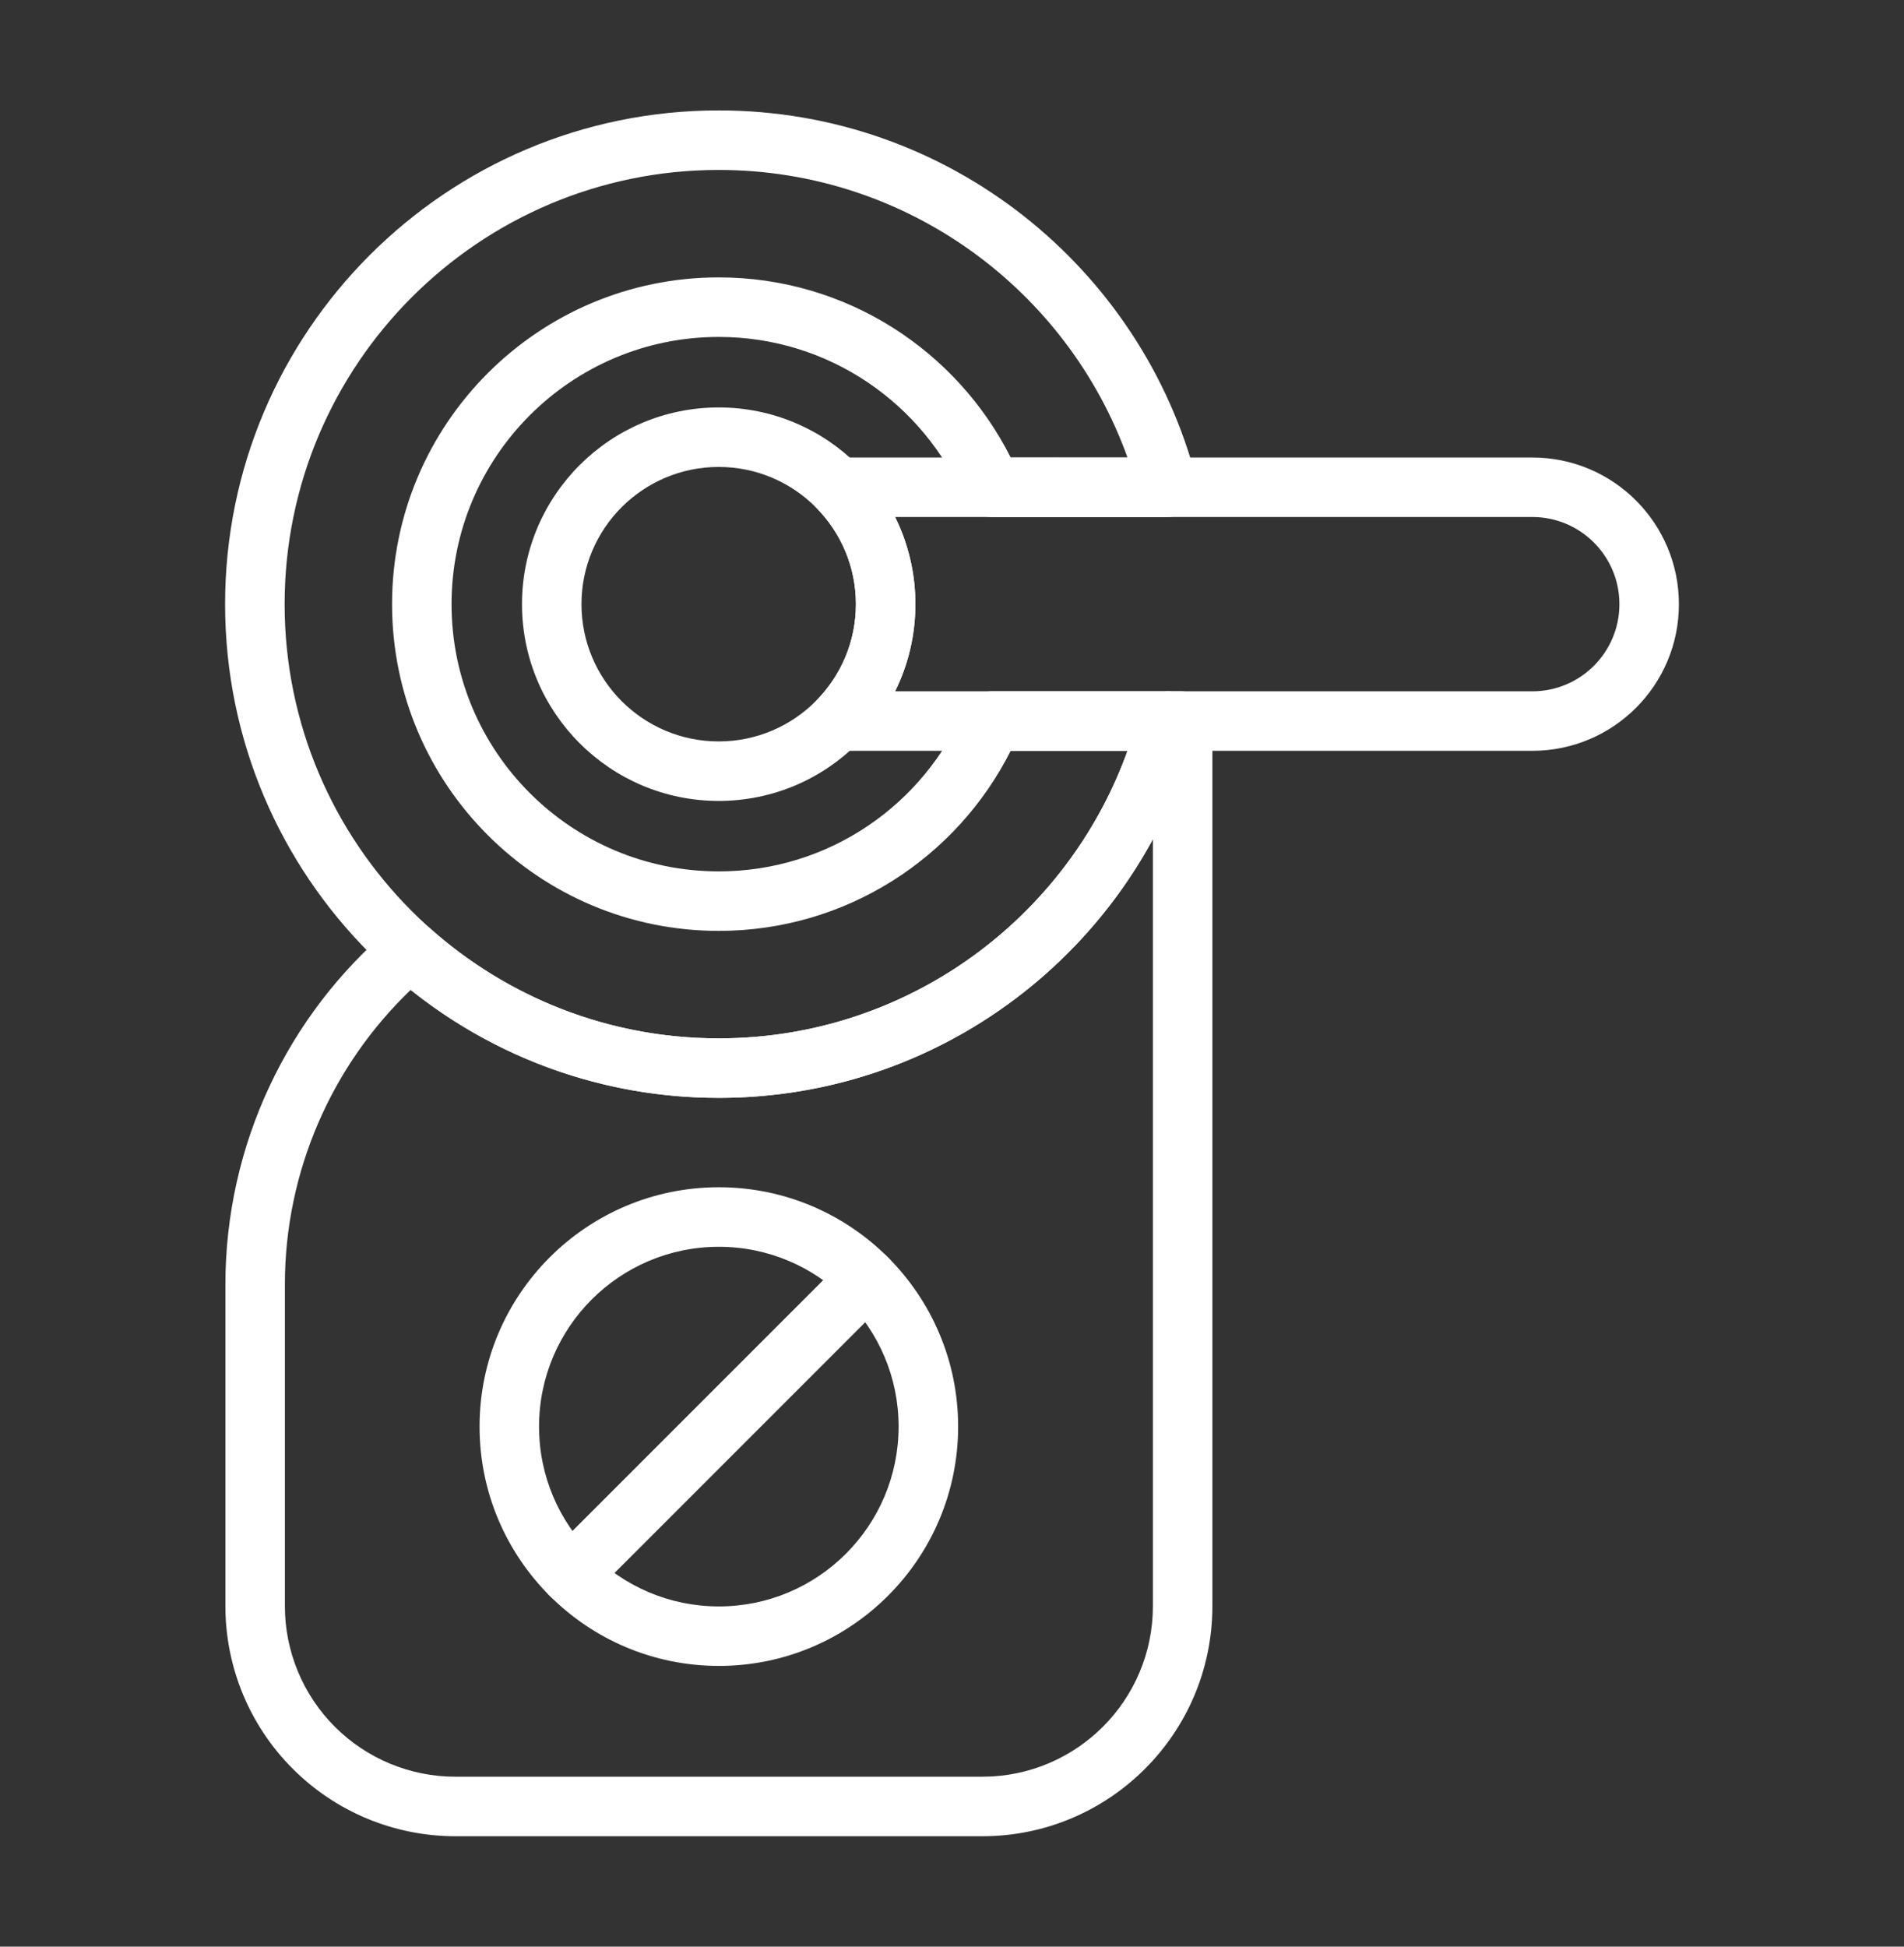 <svg width="45" height="46" viewBox="0 0 45 46" fill="none" xmlns="http://www.w3.org/2000/svg">
<rect x="0" y="0" width="45" height="46" fill="#333333" stroke="none"/>
<path fill-rule="evenodd" clip-rule="evenodd" d="M19.803 10.811C19.52 10.811 19.264 10.981 19.154 11.242C19.045 11.502 19.102 11.805 19.301 12.007C19.875 12.592 20.229 13.393 20.229 14.277C20.229 15.16 19.875 15.962 19.301 16.547C19.102 16.749 19.045 17.05 19.154 17.31C19.264 17.572 19.52 17.742 19.803 17.742H36.215C38.129 17.742 39.68 16.191 39.68 14.277C39.68 12.363 38.129 10.811 36.215 10.811H19.803ZM21.156 12.217H36.215C37.353 12.217 38.274 13.139 38.274 14.277C38.274 15.413 37.353 16.336 36.215 16.336H21.156C21.462 15.714 21.635 15.015 21.635 14.277C21.635 13.537 21.462 12.838 21.156 12.218V12.217Z" fill="white"/>
<path fill-rule="evenodd" clip-rule="evenodd" d="M16.986 9.628C14.421 9.628 12.337 11.711 12.337 14.277C12.337 16.842 14.421 18.926 16.986 18.926C19.552 18.926 21.635 16.842 21.635 14.277C21.635 11.711 19.552 9.628 16.986 9.628ZM16.986 11.034C18.776 11.034 20.229 12.487 20.229 14.277C20.229 16.066 18.776 17.52 16.986 17.52C15.197 17.52 13.743 16.066 13.743 14.277C13.743 12.487 15.197 11.034 16.986 11.034Z" fill="white"/>
<path fill-rule="evenodd" clip-rule="evenodd" d="M28.28 17.216C28.335 17.005 28.289 16.78 28.155 16.609C28.023 16.437 27.817 16.336 27.599 16.336H23.44C23.159 16.336 22.904 16.503 22.793 16.762C21.828 19.013 19.591 20.591 16.987 20.591C13.502 20.591 10.672 17.762 10.672 14.277C10.672 10.791 13.502 7.962 16.987 7.962C19.591 7.962 21.828 9.541 22.793 11.792C22.904 12.05 23.159 12.217 23.44 12.217H27.599C27.817 12.217 28.023 12.117 28.155 11.944C28.289 11.773 28.335 11.547 28.28 11.338C26.977 6.319 22.412 2.609 16.987 2.609C10.547 2.609 5.32 7.838 5.32 14.277C5.32 20.716 10.547 25.943 16.987 25.943C22.412 25.943 26.977 22.234 28.28 17.216ZM26.648 17.742C25.226 21.702 21.434 24.537 16.987 24.537C11.324 24.537 6.727 19.94 6.727 14.277C6.727 8.614 11.324 4.016 16.987 4.016C21.434 4.016 25.226 6.852 26.648 10.812C26.648 10.811 23.887 10.811 23.887 10.811C22.617 8.288 20.003 6.555 16.987 6.555C12.726 6.555 9.266 10.015 9.266 14.277C9.266 18.538 12.726 21.997 16.987 21.997C20.003 21.997 22.617 20.265 23.887 17.742H26.648Z" fill="white"/>
<path fill-rule="evenodd" clip-rule="evenodd" d="M26.919 16.862C26.864 17.073 27.141 16.336 27.605 16.336H27.914C28.459 16.336 28.654 17.039 28.654 17.039V37.953C28.654 40.956 26.218 43.391 23.216 43.391C19.533 43.391 14.448 43.391 10.765 43.391C9.322 43.391 7.939 42.818 6.919 41.797C5.899 40.778 5.327 39.394 5.327 37.953C5.327 35.663 5.327 32.872 5.327 30.355C5.327 27.05 6.799 23.986 9.238 21.923C9.507 21.696 9.899 21.702 10.16 21.934C11.975 23.553 14.367 24.537 16.986 24.537C21.758 24.537 25.773 21.275 26.919 16.862ZM27.248 19.83V37.953C27.248 40.179 25.442 41.984 23.216 41.984C19.533 41.984 14.448 41.984 10.765 41.984C9.695 41.984 8.67 41.56 7.913 40.803C7.158 40.048 6.733 39.021 6.733 37.953V30.355C6.733 27.676 7.843 25.177 9.706 23.392C11.703 24.988 14.234 25.943 16.986 25.943C21.416 25.943 25.272 23.47 27.248 19.83Z" fill="white"/>
<path fill-rule="evenodd" clip-rule="evenodd" d="M16.99 28.055C13.868 28.055 11.334 30.59 11.334 33.71C11.334 36.832 13.868 39.366 16.99 39.366C20.11 39.366 22.645 36.832 22.645 33.71C22.645 30.59 20.11 28.055 16.99 28.055ZM16.99 29.462C19.334 29.462 21.238 31.366 21.238 33.71C21.238 36.056 19.334 37.96 16.99 37.96C14.644 37.96 12.74 36.056 12.74 33.71C12.74 31.366 14.644 29.462 16.99 29.462Z" fill="white"/>
<path fill-rule="evenodd" clip-rule="evenodd" d="M19.994 29.712L12.991 36.715C12.717 36.989 12.717 37.435 12.991 37.709C13.265 37.984 13.711 37.984 13.985 37.709L20.988 30.706C21.262 30.432 21.262 29.986 20.988 29.712C20.714 29.436 20.268 29.436 19.994 29.712Z" fill="white"/>
</svg>
